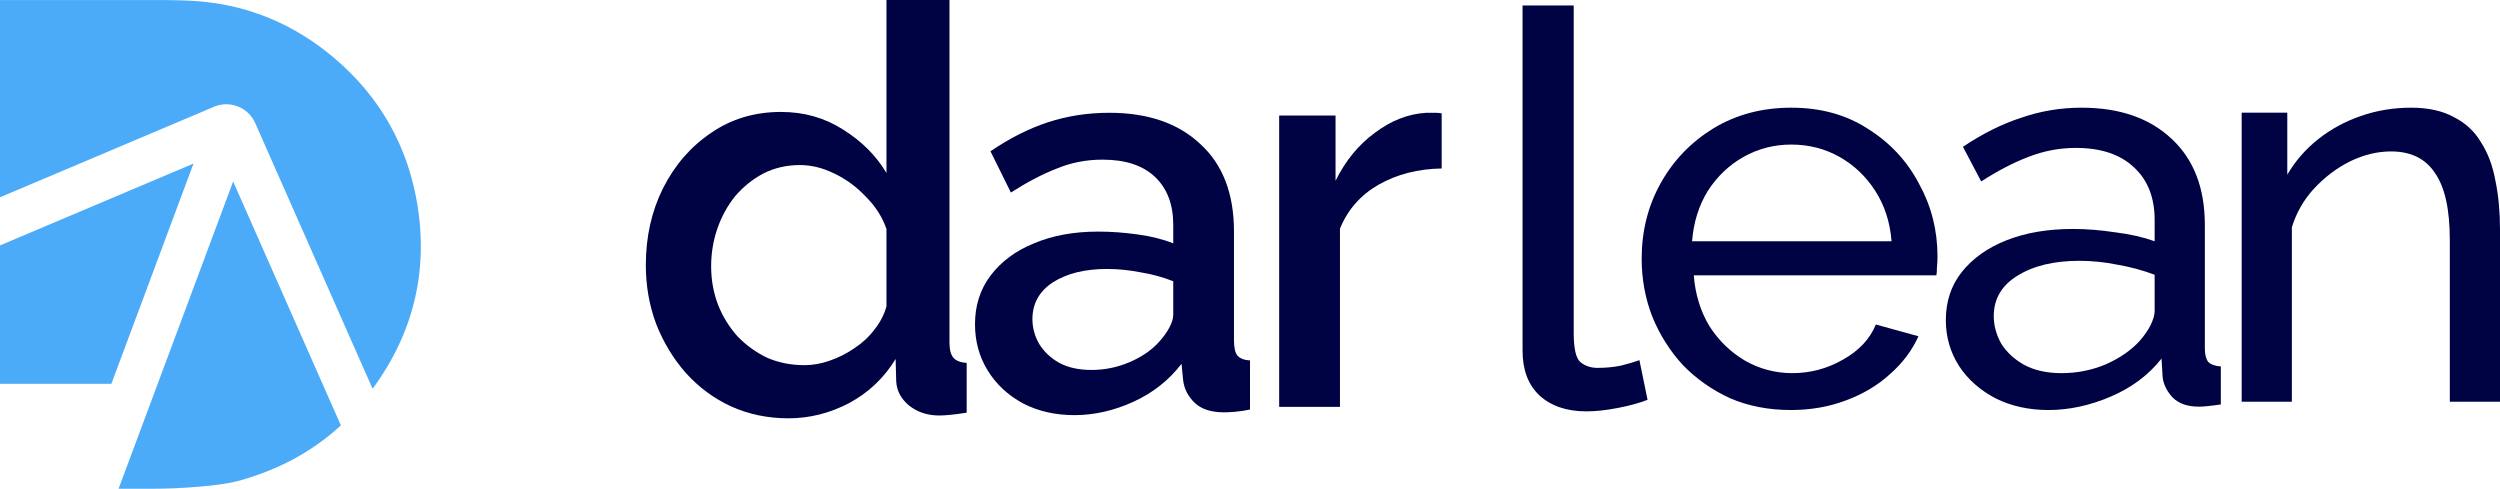 <?xml version="1.0" encoding="UTF-8"?> <svg xmlns="http://www.w3.org/2000/svg" viewBox="0 0 133 26" fill="none"> <path d="M133 21.373H130.33V12.77C130.33 11.14 130.067 9.951 129.541 9.205C129.036 8.439 128.257 8.056 127.205 8.056C126.477 8.056 125.749 8.233 125.021 8.586C124.313 8.94 123.676 9.421 123.11 10.03C122.564 10.619 122.169 11.307 121.927 12.092V21.373H119.257V5.994H121.684V9.293C122.109 8.567 122.655 7.938 123.322 7.408C123.99 6.878 124.748 6.465 125.597 6.17C126.447 5.876 127.337 5.729 128.267 5.729C129.177 5.729 129.936 5.895 130.543 6.229C131.17 6.544 131.655 6.995 131.999 7.585C132.363 8.154 132.616 8.832 132.757 9.617C132.919 10.403 133 11.257 133 12.181V21.373Z" fill="#000343"></path> <path d="M103.518 17.026C103.518 16.035 103.802 15.183 104.368 14.47C104.955 13.736 105.754 13.171 106.766 12.775C107.778 12.378 108.951 12.18 110.287 12.18C110.995 12.18 111.744 12.24 112.533 12.359C113.322 12.458 114.02 12.616 114.627 12.834V11.705C114.627 10.515 114.263 9.584 113.535 8.91C112.806 8.216 111.774 7.869 110.439 7.869C109.569 7.869 108.729 8.028 107.919 8.345C107.13 8.642 106.29 9.078 105.4 9.653L104.429 7.81C105.461 7.116 106.493 6.601 107.525 6.264C108.557 5.907 109.629 5.729 110.742 5.729C112.766 5.729 114.364 6.284 115.538 7.393C116.712 8.484 117.298 10.01 117.298 11.972V18.543C117.298 18.86 117.359 19.098 117.48 19.256C117.622 19.395 117.845 19.474 118.148 19.494V21.516C117.885 21.556 117.652 21.585 117.45 21.605C117.268 21.625 117.116 21.635 116.995 21.635C116.368 21.635 115.892 21.466 115.568 21.129C115.265 20.792 115.093 20.436 115.052 20.059L114.992 19.078C114.304 19.95 113.403 20.624 112.29 21.1C111.177 21.575 110.074 21.813 108.982 21.813C107.929 21.813 106.989 21.605 106.159 21.189C105.329 20.753 104.682 20.178 104.216 19.464C103.751 18.731 103.518 17.918 103.518 17.026ZM113.838 18.127C114.081 17.849 114.273 17.572 114.415 17.294C114.556 16.997 114.627 16.749 114.627 16.551V14.618C114 14.38 113.342 14.202 112.654 14.083C111.966 13.944 111.289 13.875 110.621 13.875C109.265 13.875 108.162 14.143 107.312 14.678C106.483 15.193 106.068 15.907 106.068 16.818C106.068 17.314 106.199 17.8 106.462 18.275C106.746 18.731 107.15 19.108 107.677 19.405C108.223 19.702 108.891 19.851 109.68 19.851C110.509 19.851 111.299 19.692 112.047 19.375C112.796 19.038 113.393 18.622 113.838 18.127Z" fill="#000343"></path> <path d="M95.265 21.813C94.093 21.813 93.02 21.605 92.046 21.189C91.092 20.753 90.258 20.168 89.542 19.435C88.847 18.682 88.3 17.819 87.903 16.848C87.525 15.877 87.337 14.846 87.337 13.756C87.337 12.289 87.674 10.951 88.35 9.742C89.026 8.533 89.96 7.562 91.152 6.829C92.364 6.095 93.745 5.729 95.295 5.729C96.865 5.729 98.226 6.105 99.379 6.858C100.551 7.592 101.455 8.563 102.091 9.772C102.747 10.961 103.075 12.25 103.075 13.637C103.075 13.835 103.065 14.034 103.045 14.232C103.045 14.41 103.035 14.549 103.015 14.648H90.109C90.188 15.659 90.466 16.561 90.943 17.354C91.44 18.127 92.076 18.741 92.851 19.197C93.626 19.633 94.461 19.851 95.355 19.851C96.309 19.851 97.203 19.613 98.037 19.137C98.892 18.662 99.478 18.037 99.796 17.264L102.061 17.889C101.724 18.642 101.217 19.316 100.541 19.91C99.886 20.505 99.101 20.971 98.187 21.308C97.292 21.645 96.319 21.813 95.265 21.813ZM90.019 12.834H100.631C100.551 11.823 100.263 10.932 99.766 10.159C99.27 9.385 98.634 8.781 97.859 8.345C97.084 7.909 96.229 7.691 95.295 7.691C94.381 7.691 93.537 7.909 92.762 8.345C91.987 8.781 91.351 9.385 90.854 10.159C90.377 10.932 90.099 11.823 90.019 12.834Z" fill="#000343"></path> <path d="M81 0.292H83.722V17.725C83.722 18.565 83.846 19.082 84.093 19.278C84.34 19.473 84.639 19.571 84.99 19.571C85.423 19.571 85.835 19.532 86.227 19.453C86.619 19.356 86.949 19.258 87.217 19.16L87.65 21.27C87.196 21.446 86.66 21.592 86.042 21.709C85.423 21.827 84.877 21.885 84.402 21.885C83.351 21.885 82.516 21.602 81.897 21.036C81.299 20.469 81 19.678 81 18.662V0.292Z" fill="#000343"></path> <path d="M76.697 8.963C75.442 8.983 74.325 9.269 73.345 9.822C72.384 10.375 71.698 11.155 71.286 12.163V21.644H68.052V6.148H71.051V9.615C71.58 8.548 72.276 7.699 73.139 7.067C74.001 6.415 74.913 6.059 75.873 6C76.069 6 76.226 6 76.344 6C76.481 6 76.599 6.01 76.697 6.03V8.963Z" fill="#000343"></path> <path d="M51.87 17.247C51.87 16.258 52.144 15.398 52.693 14.666C53.261 13.914 54.034 13.34 55.014 12.944C55.993 12.529 57.129 12.321 58.421 12.321C59.107 12.321 59.802 12.371 60.507 12.47C61.232 12.568 61.868 12.727 62.417 12.944V11.965C62.417 10.877 62.094 10.026 61.447 9.413C60.801 8.799 59.871 8.493 58.656 8.493C57.795 8.493 56.982 8.651 56.218 8.968C55.454 9.264 54.641 9.69 53.78 10.244L52.693 8.048C53.711 7.355 54.73 6.841 55.748 6.505C56.786 6.168 57.873 6 59.009 6C61.065 6 62.681 6.554 63.856 7.662C65.051 8.75 65.648 10.303 65.648 12.321V18.108C65.648 18.484 65.707 18.751 65.824 18.909C65.962 19.068 66.187 19.157 66.5 19.176V21.788C66.206 21.847 65.942 21.887 65.707 21.907C65.472 21.926 65.276 21.936 65.119 21.936C64.434 21.936 63.915 21.768 63.562 21.432C63.21 21.096 63.004 20.7 62.945 20.245L62.857 19.354C62.191 20.225 61.339 20.898 60.301 21.373C59.263 21.847 58.216 22.085 57.158 22.085C56.14 22.085 55.229 21.877 54.426 21.462C53.623 21.026 52.996 20.443 52.546 19.711C52.095 18.979 51.87 18.158 51.87 17.247ZM61.653 18.197C61.888 17.94 62.074 17.683 62.211 17.426C62.348 17.168 62.417 16.941 62.417 16.743V14.962C61.868 14.745 61.291 14.586 60.683 14.488C60.076 14.369 59.479 14.309 58.891 14.309C57.716 14.309 56.757 14.547 56.012 15.022C55.288 15.497 54.925 16.149 54.925 16.98C54.925 17.435 55.043 17.871 55.278 18.286C55.533 18.702 55.885 19.038 56.336 19.295C56.806 19.552 57.383 19.681 58.069 19.681C58.774 19.681 59.45 19.542 60.096 19.265C60.742 18.988 61.261 18.632 61.653 18.197Z" fill="#000343"></path> <path d="M34.358 14.104C34.358 12.601 34.663 11.237 35.273 10.014C35.903 8.771 36.756 7.789 37.833 7.067C38.91 6.325 40.149 5.955 41.552 5.955C42.771 5.955 43.868 6.265 44.843 6.887C45.839 7.508 46.611 8.28 47.16 9.202V0H50.512V18.224C50.512 18.605 50.584 18.876 50.726 19.036C50.868 19.197 51.102 19.287 51.427 19.307V21.954C50.797 22.054 50.309 22.104 49.964 22.104C49.334 22.104 48.795 21.923 48.348 21.563C47.922 21.202 47.698 20.771 47.678 20.269L47.647 19.097C47.038 20.099 46.215 20.881 45.179 21.442C44.142 21.984 43.065 22.254 41.948 22.254C40.851 22.254 39.835 22.044 38.9 21.623C37.985 21.202 37.183 20.61 36.492 19.848C35.821 19.087 35.293 18.214 34.907 17.232C34.541 16.25 34.358 15.207 34.358 14.104ZM47.16 16.3V12.18C46.936 11.538 46.57 10.967 46.062 10.465C45.575 9.944 45.016 9.533 44.386 9.232C43.777 8.932 43.167 8.781 42.557 8.781C41.846 8.781 41.196 8.932 40.607 9.232C40.038 9.533 39.54 9.934 39.113 10.435C38.707 10.937 38.392 11.508 38.168 12.15C37.945 12.791 37.833 13.463 37.833 14.165C37.833 14.886 37.955 15.568 38.199 16.21C38.443 16.831 38.788 17.392 39.235 17.894C39.702 18.375 40.231 18.756 40.82 19.036C41.43 19.297 42.09 19.427 42.801 19.427C43.248 19.427 43.695 19.347 44.142 19.187C44.61 19.026 45.046 18.806 45.453 18.525C45.88 18.244 46.235 17.914 46.52 17.533C46.824 17.152 47.038 16.741 47.16 16.3Z" fill="#000343"></path> <path d="M17.359 2.742C15.214 1.063 12.768 0.152 10.045 0.034C9.163 -0.004 8.278 -0.001 7.394 0.002C6.992 0.003 6.591 0.004 6.19 0.002H0V10.496L11.386 5.68C12.231 5.322 13.207 5.709 13.578 6.548L19.822 20.683C22.084 17.605 22.857 14.152 22.116 10.4C21.491 7.272 19.868 4.714 17.359 2.742Z" fill="#4BABF8"></path> <path d="M18.135 22.632L12.403 9.656L9.356 17.828L6.309 26L8.183 26C9.428 26 11.62 25.873 12.665 25.588C14.767 25.018 16.602 24.043 18.135 22.632Z" fill="#4BABF8"></path> <path d="M5.926 20.417L10.295 8.701L0 13.056V20.417H5.926Z" fill="#4BABF8"></path> </svg> 